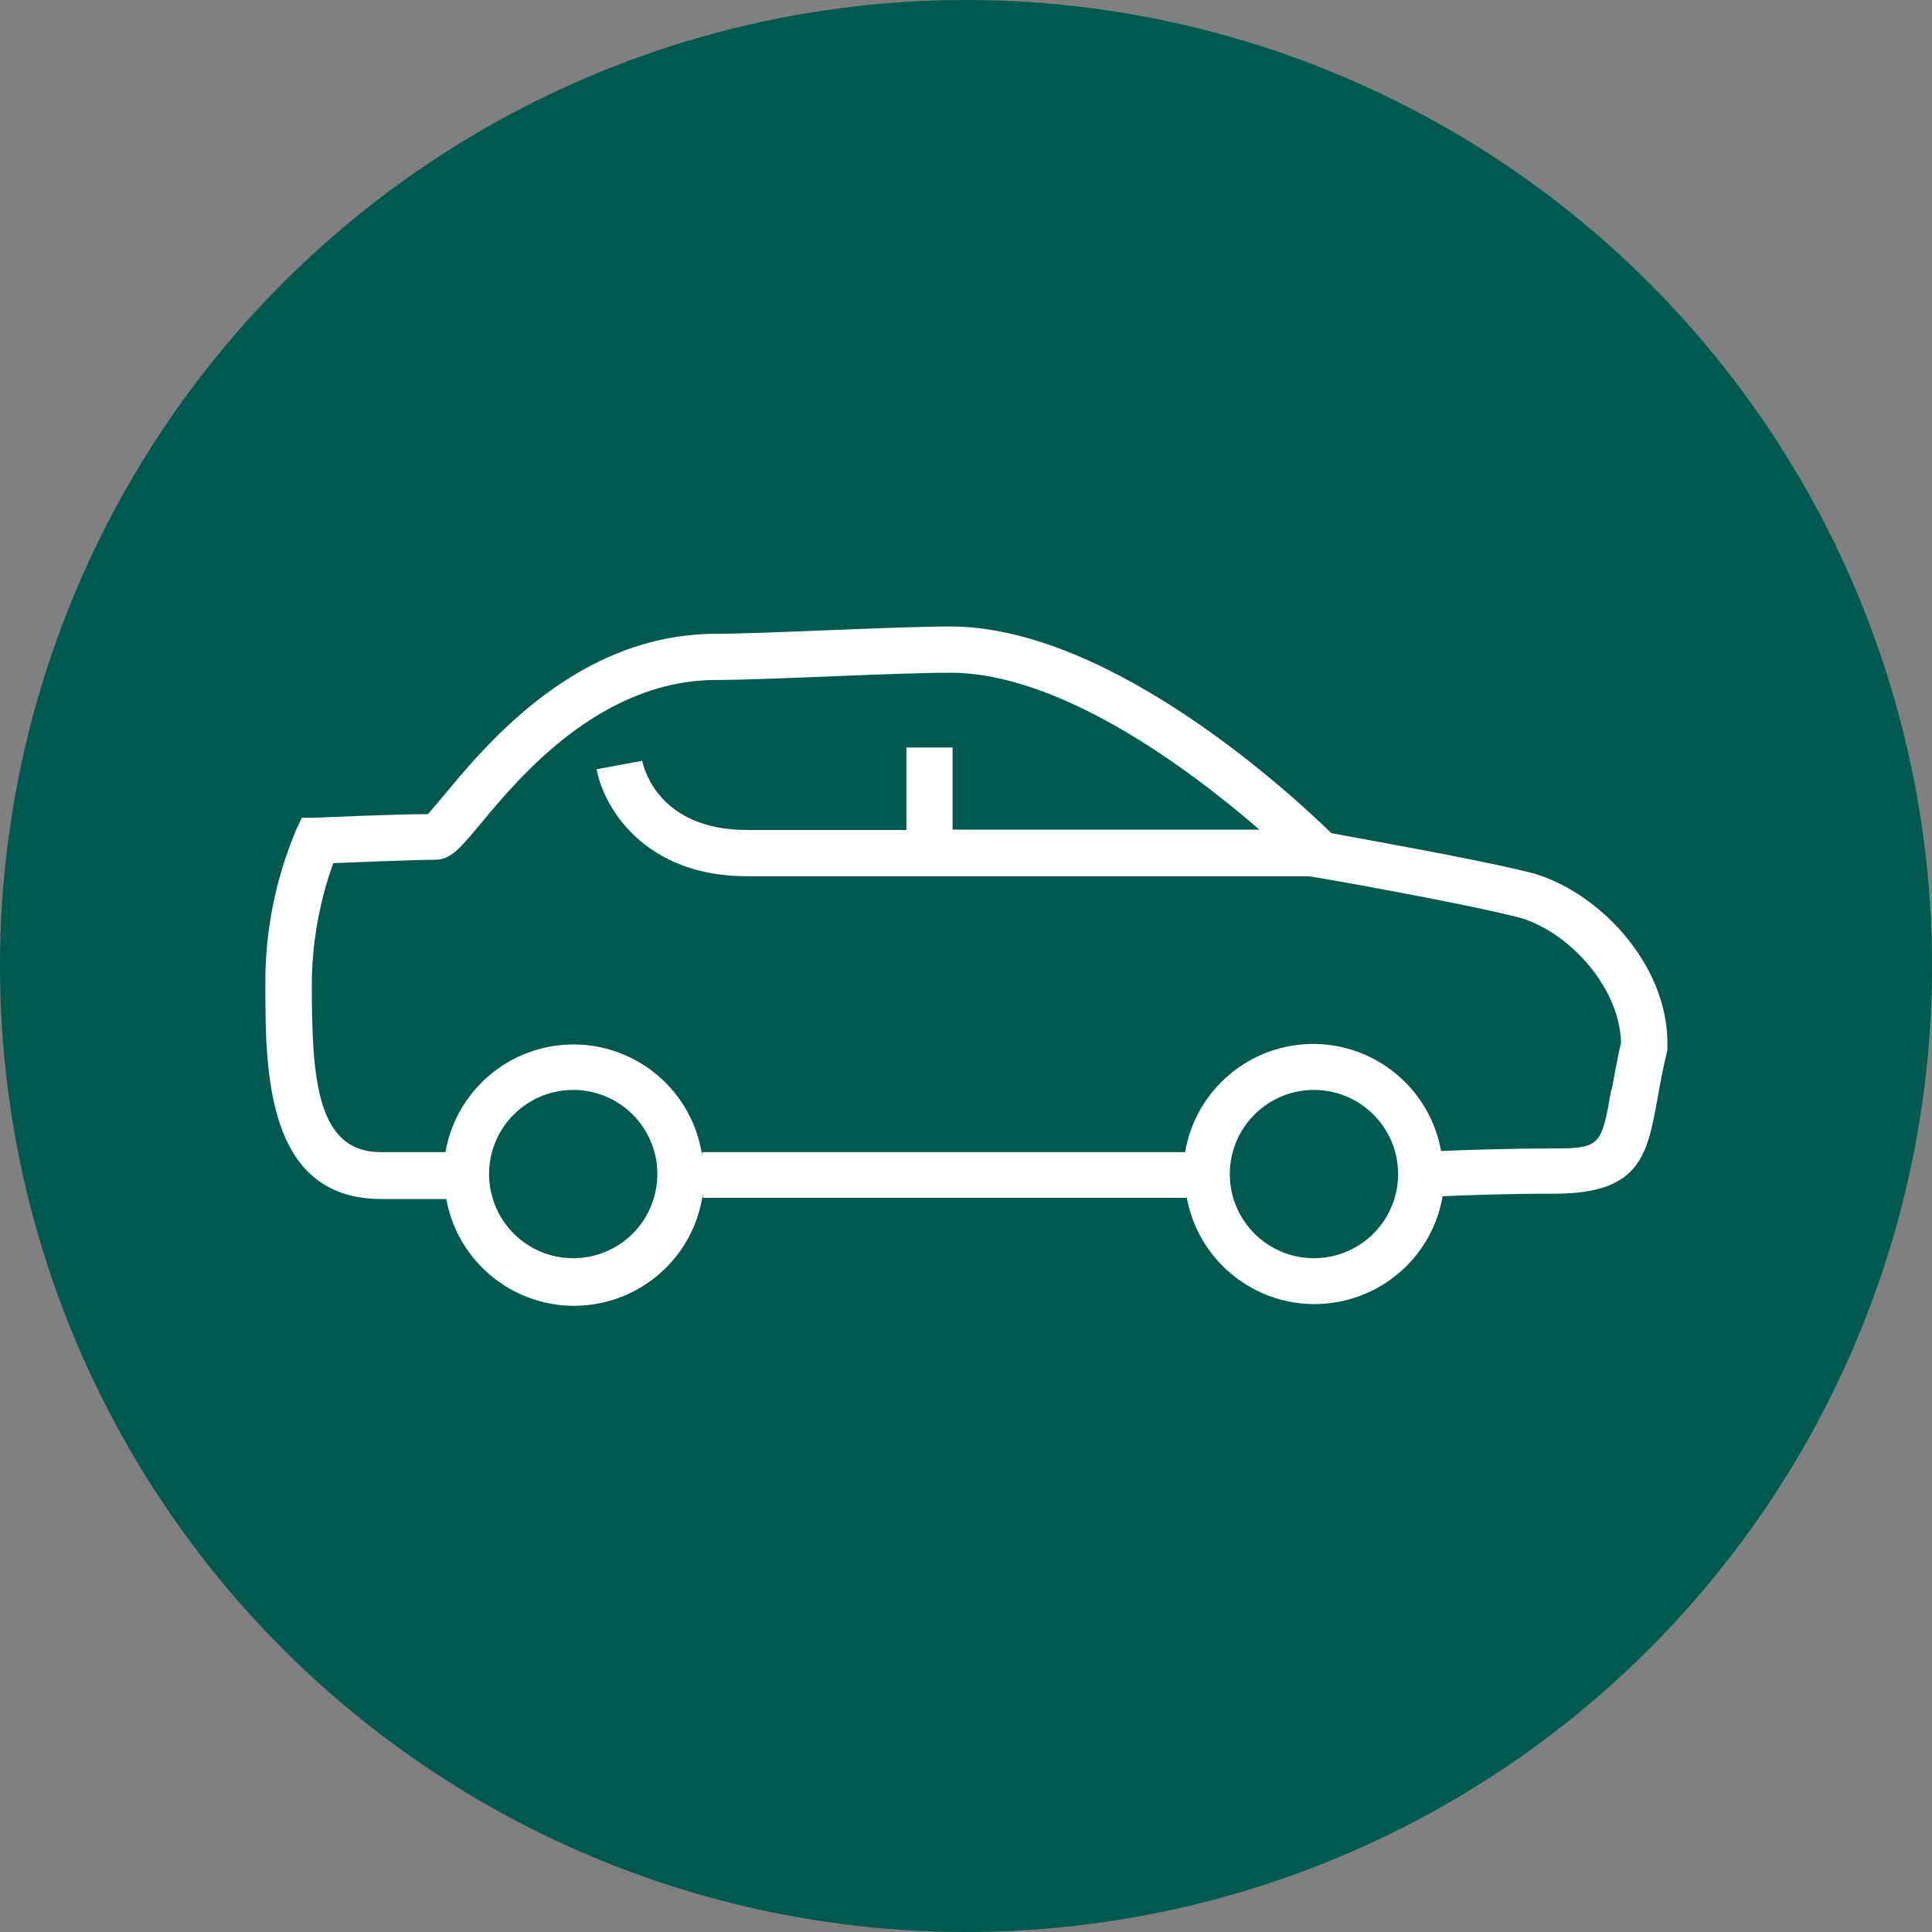 <?xml version="1.0" encoding="UTF-8"?>
<svg xmlns="http://www.w3.org/2000/svg" id="Layer_1" data-name="Layer 1" viewBox="0 0 200 200">
  <rect x="0" y="0" width="200" height="200" fill="#808080" stroke="none"/>
  <defs>
    <style>
      .cls-1 {
        fill: #00594f;
      }

      .cls-1, .cls-2 {
        stroke-width: 0px;
      }

      .cls-2 {
        fill: #fff;
      }
    </style>
  </defs>
  <circle class="cls-1" cx="100" cy="100" r="100"/>
  <path class="cls-2" d="m158.1,90.25c-5.43-1.35-17.16-3.41-20.27-4-3.5-3.4-22.59-21.4-39.49-21.4-2.91,0-8,.21-12.91.4-4.63.19-9,.36-11.29.36-14.29.01-23.66,11.26-28.14,16.67-.6.72-1.27,1.52-1.71,2-3.42,0-11.22.35-11.58.37h-1.46l-.62,1.32h0c-2.12,5.05-3.2,10.47-3.16,15.95,0,8.81,0,22.2,12,22.2h6.73c1.32,7.31,8.32,12.16,15.63,10.84,5.73-1.04,10.14-5.64,10.93-11.4v.44h50.1c1.35,7.3,8.37,12.13,15.68,10.77,5.54-1.03,9.85-5.39,10.8-10.94,2.38-.1,6.61-.26,11.6-.26,8.89,0,9.59-4,10.67-10,.25-1.42.54-3,1-4.87v-.54c.09-8.5-7.39-16.15-14.42-17.9h-.09Zm-98.73,40c-4.81.02-8.72-3.87-8.74-8.68-.02-4.81,3.87-8.72,8.68-8.74,4.81-.02,8.72,3.87,8.74,8.68,0,2.32-.91,4.55-2.55,6.19-1.63,1.63-3.83,2.54-6.13,2.55Zm76.69,0c-4.81.02-8.73-3.86-8.75-8.67s3.86-8.73,8.67-8.75c4.81-.02,8.73,3.86,8.75,8.67.01,2.32-.91,4.56-2.55,6.2-1.62,1.62-3.82,2.54-6.12,2.55Zm30.73-17.42c-1,5.72-1.07,6.06-6,6.06s-9.15.16-11.61.26h0c-1.31-7.31-8.3-12.18-15.61-10.87-5.58,1-9.94,5.4-10.89,10.99h-50v.31c-1.11-7.35-7.96-12.41-15.31-11.31-5.73.86-10.26,5.29-11.26,11h-6.68c-6.62,0-7.15-7.51-7.15-17.33.01-4.29.77-8.55,2.22-12.59,2.78-.1,8.5-.35,10.56-.35,1.58,0,2.55-1.16,4.65-3.67,4-4.85,12.43-14.94,24.47-14.94,2.39,0,6.82-.17,11.47-.36s9.92-.39,12.72-.39c11.56,0,25.07,10.24,32,16.24h-31.76v-8.5h-4.78v8.54h-16.49c-9.16,0-10.71-6.44-10.86-7.16l-4.72.87c.7,3.85,4.87,11.08,15.57,11.08h58.21l.76.13c.15,0,14.68,2.56,20.67,4.07,5.13,1.26,10.67,7.07,10.84,13-.41,1.84-.7,3.41-.95,4.82l-.07.1Z"/>
</svg>
